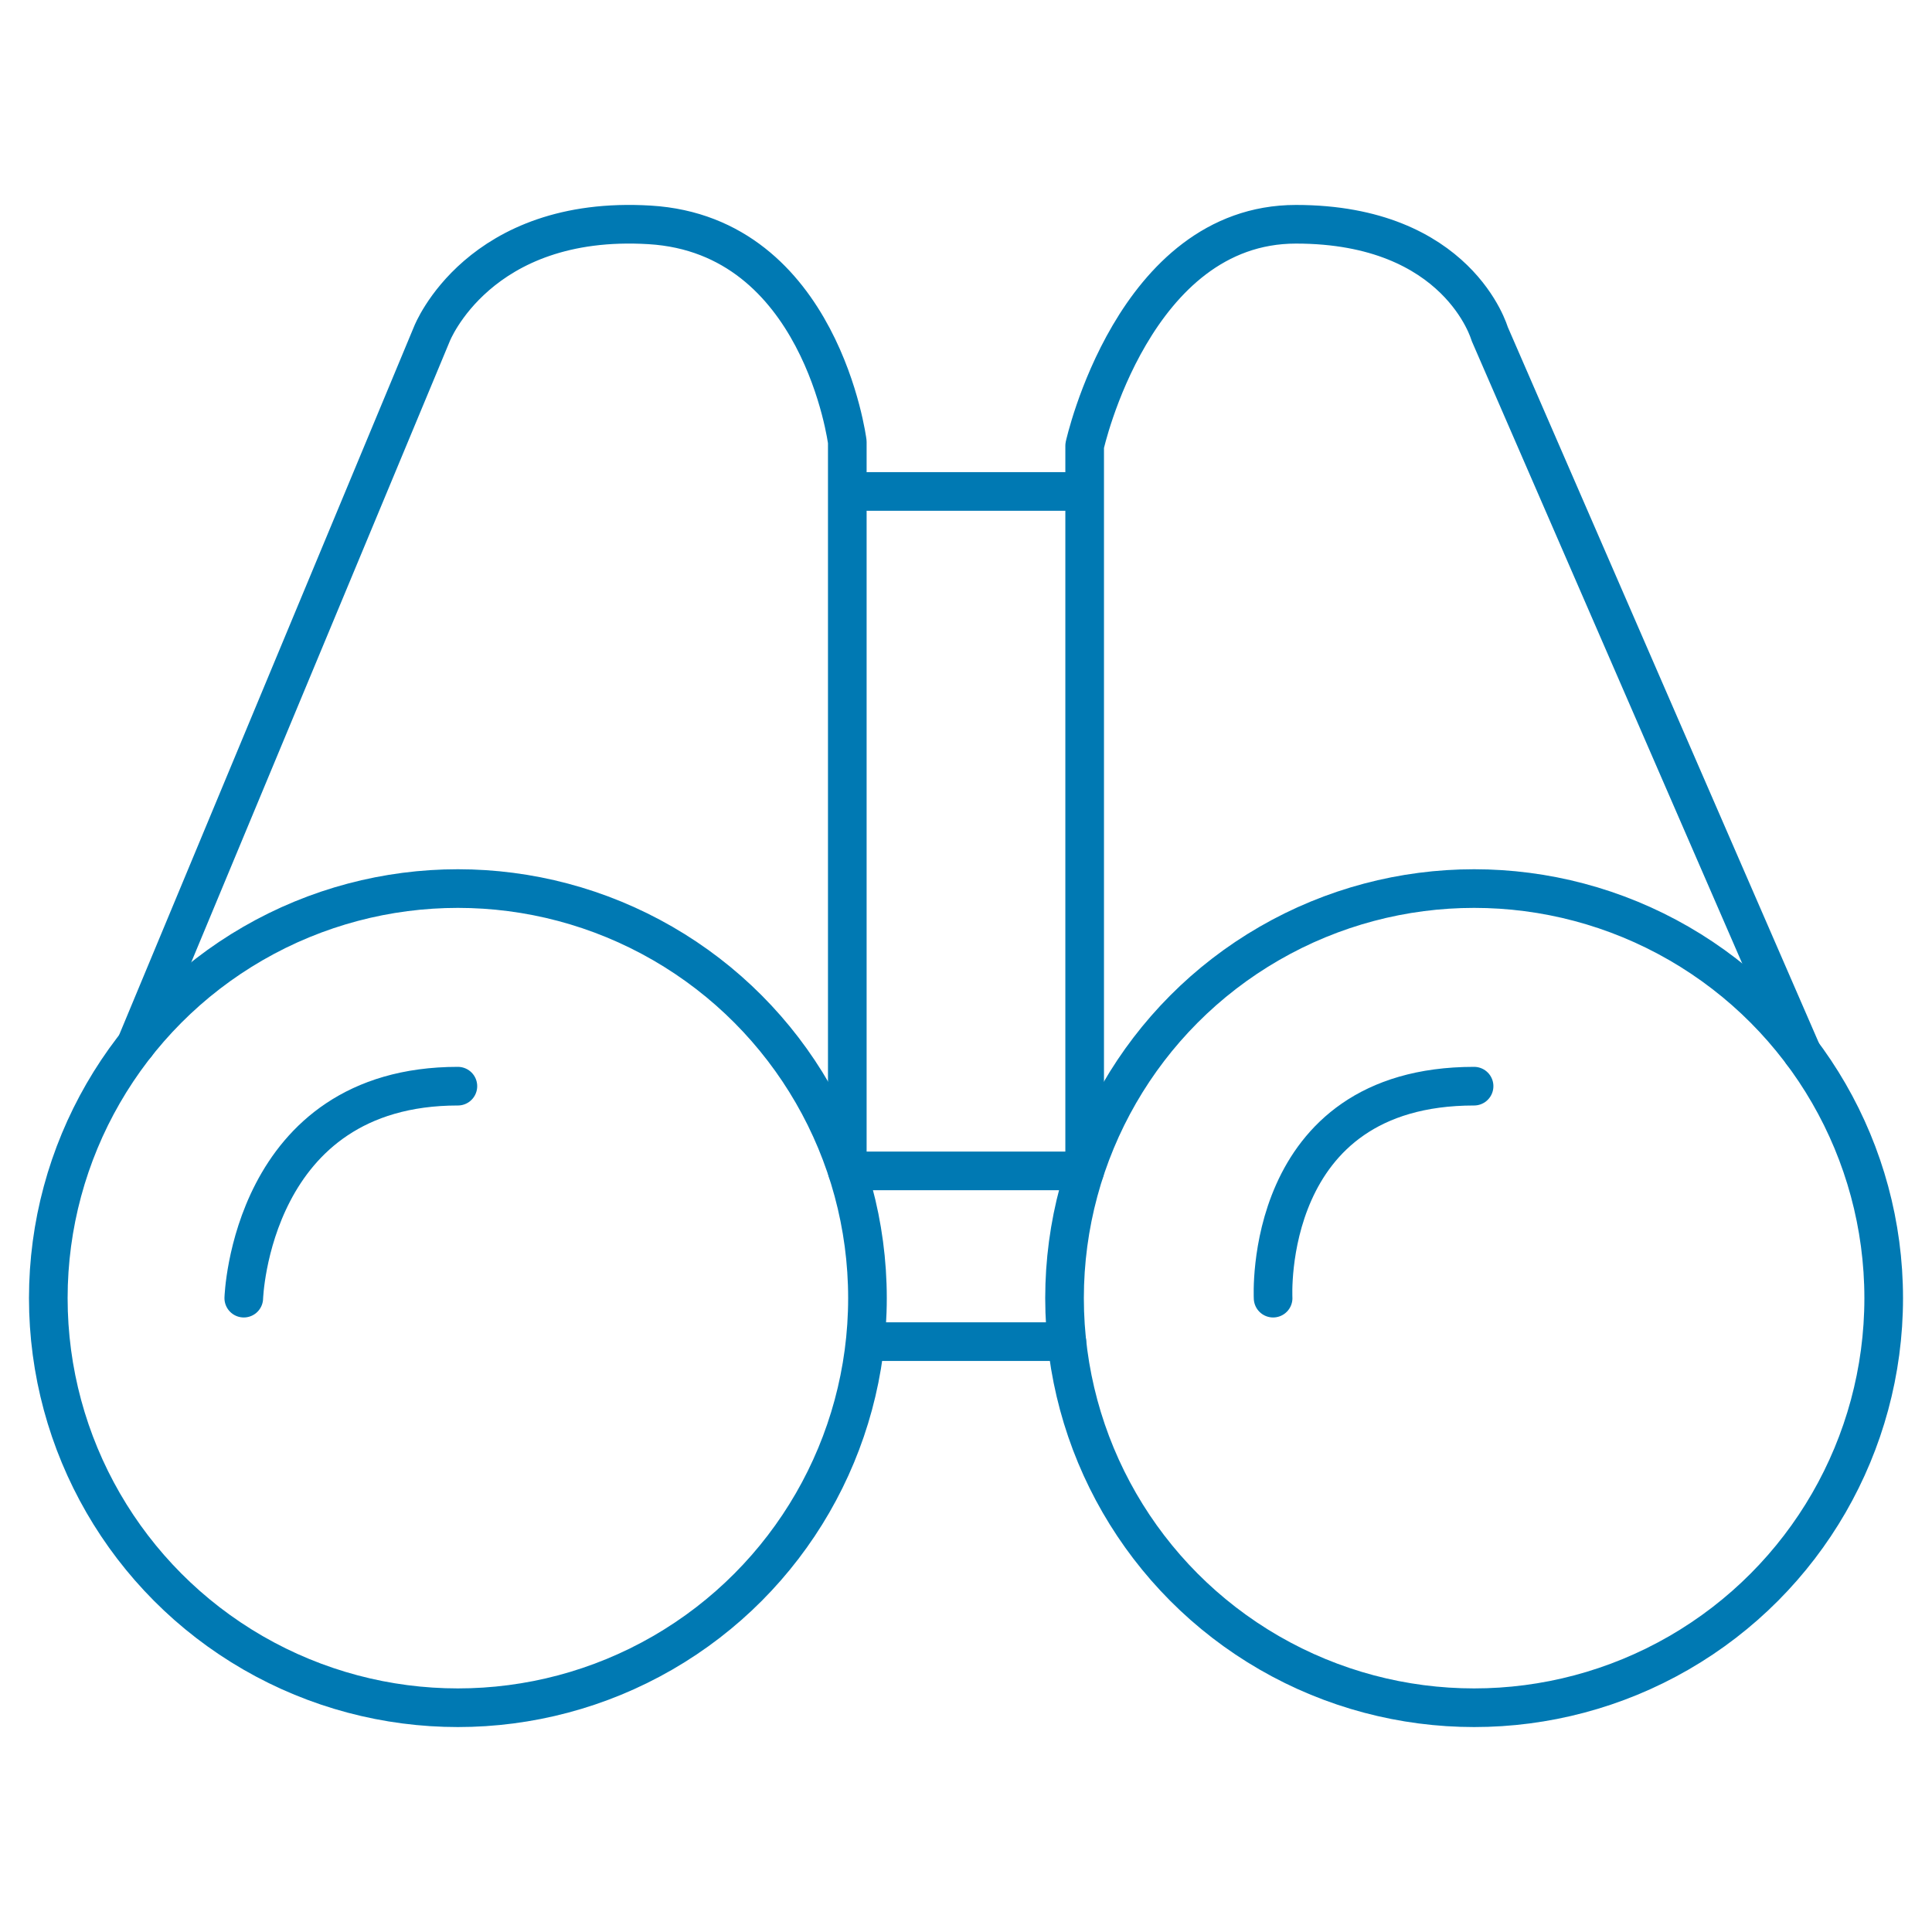 <?xml version="1.0" encoding="UTF-8"?><svg id="Calque_1" xmlns="http://www.w3.org/2000/svg" viewBox="0 0 500 500"><defs><style>.cls-1{stroke-linejoin:round;}.cls-1,.cls-2{fill:none;stroke:#0079b3;stroke-linecap:round;stroke-width:10px;}.cls-2{stroke-miterlimit:10;}</style></defs><g id="Groupe_55"><circle id="Ellipse_41" class="cls-1" cx="118.5" cy="335.96" r="106"/><circle id="Ellipse_42" class="cls-1" cx="381.5" cy="335.96" r="106"/><path id="Tracé_85" class="cls-1" d="m35.18,270.42L111.79,86.38s12.08-30.86,56.36-28.18c44.29,2.68,51.13,56.16,51.13,56.16v188.67h61.43V115.35s12.63-57.31,54.69-57.31,50.12,28.34,50.12,28.34l80.84,186.04"/><line id="Ligne_77" class="cls-2" x1="224.51" y1="347.21" x2="276.09" y2="347.21"/><path id="Tracé_86" class="cls-2" d="m63.09,335.96s1.74-54.86,55.41-54.86"/><path id="Tracé_87" class="cls-2" d="m329.48,335.96s-3-54.86,52.01-54.86"/><line id="Ligne_78" class="cls-2" x1="224.51" y1="127.19" x2="275.49" y2="127.19"/></g></svg>